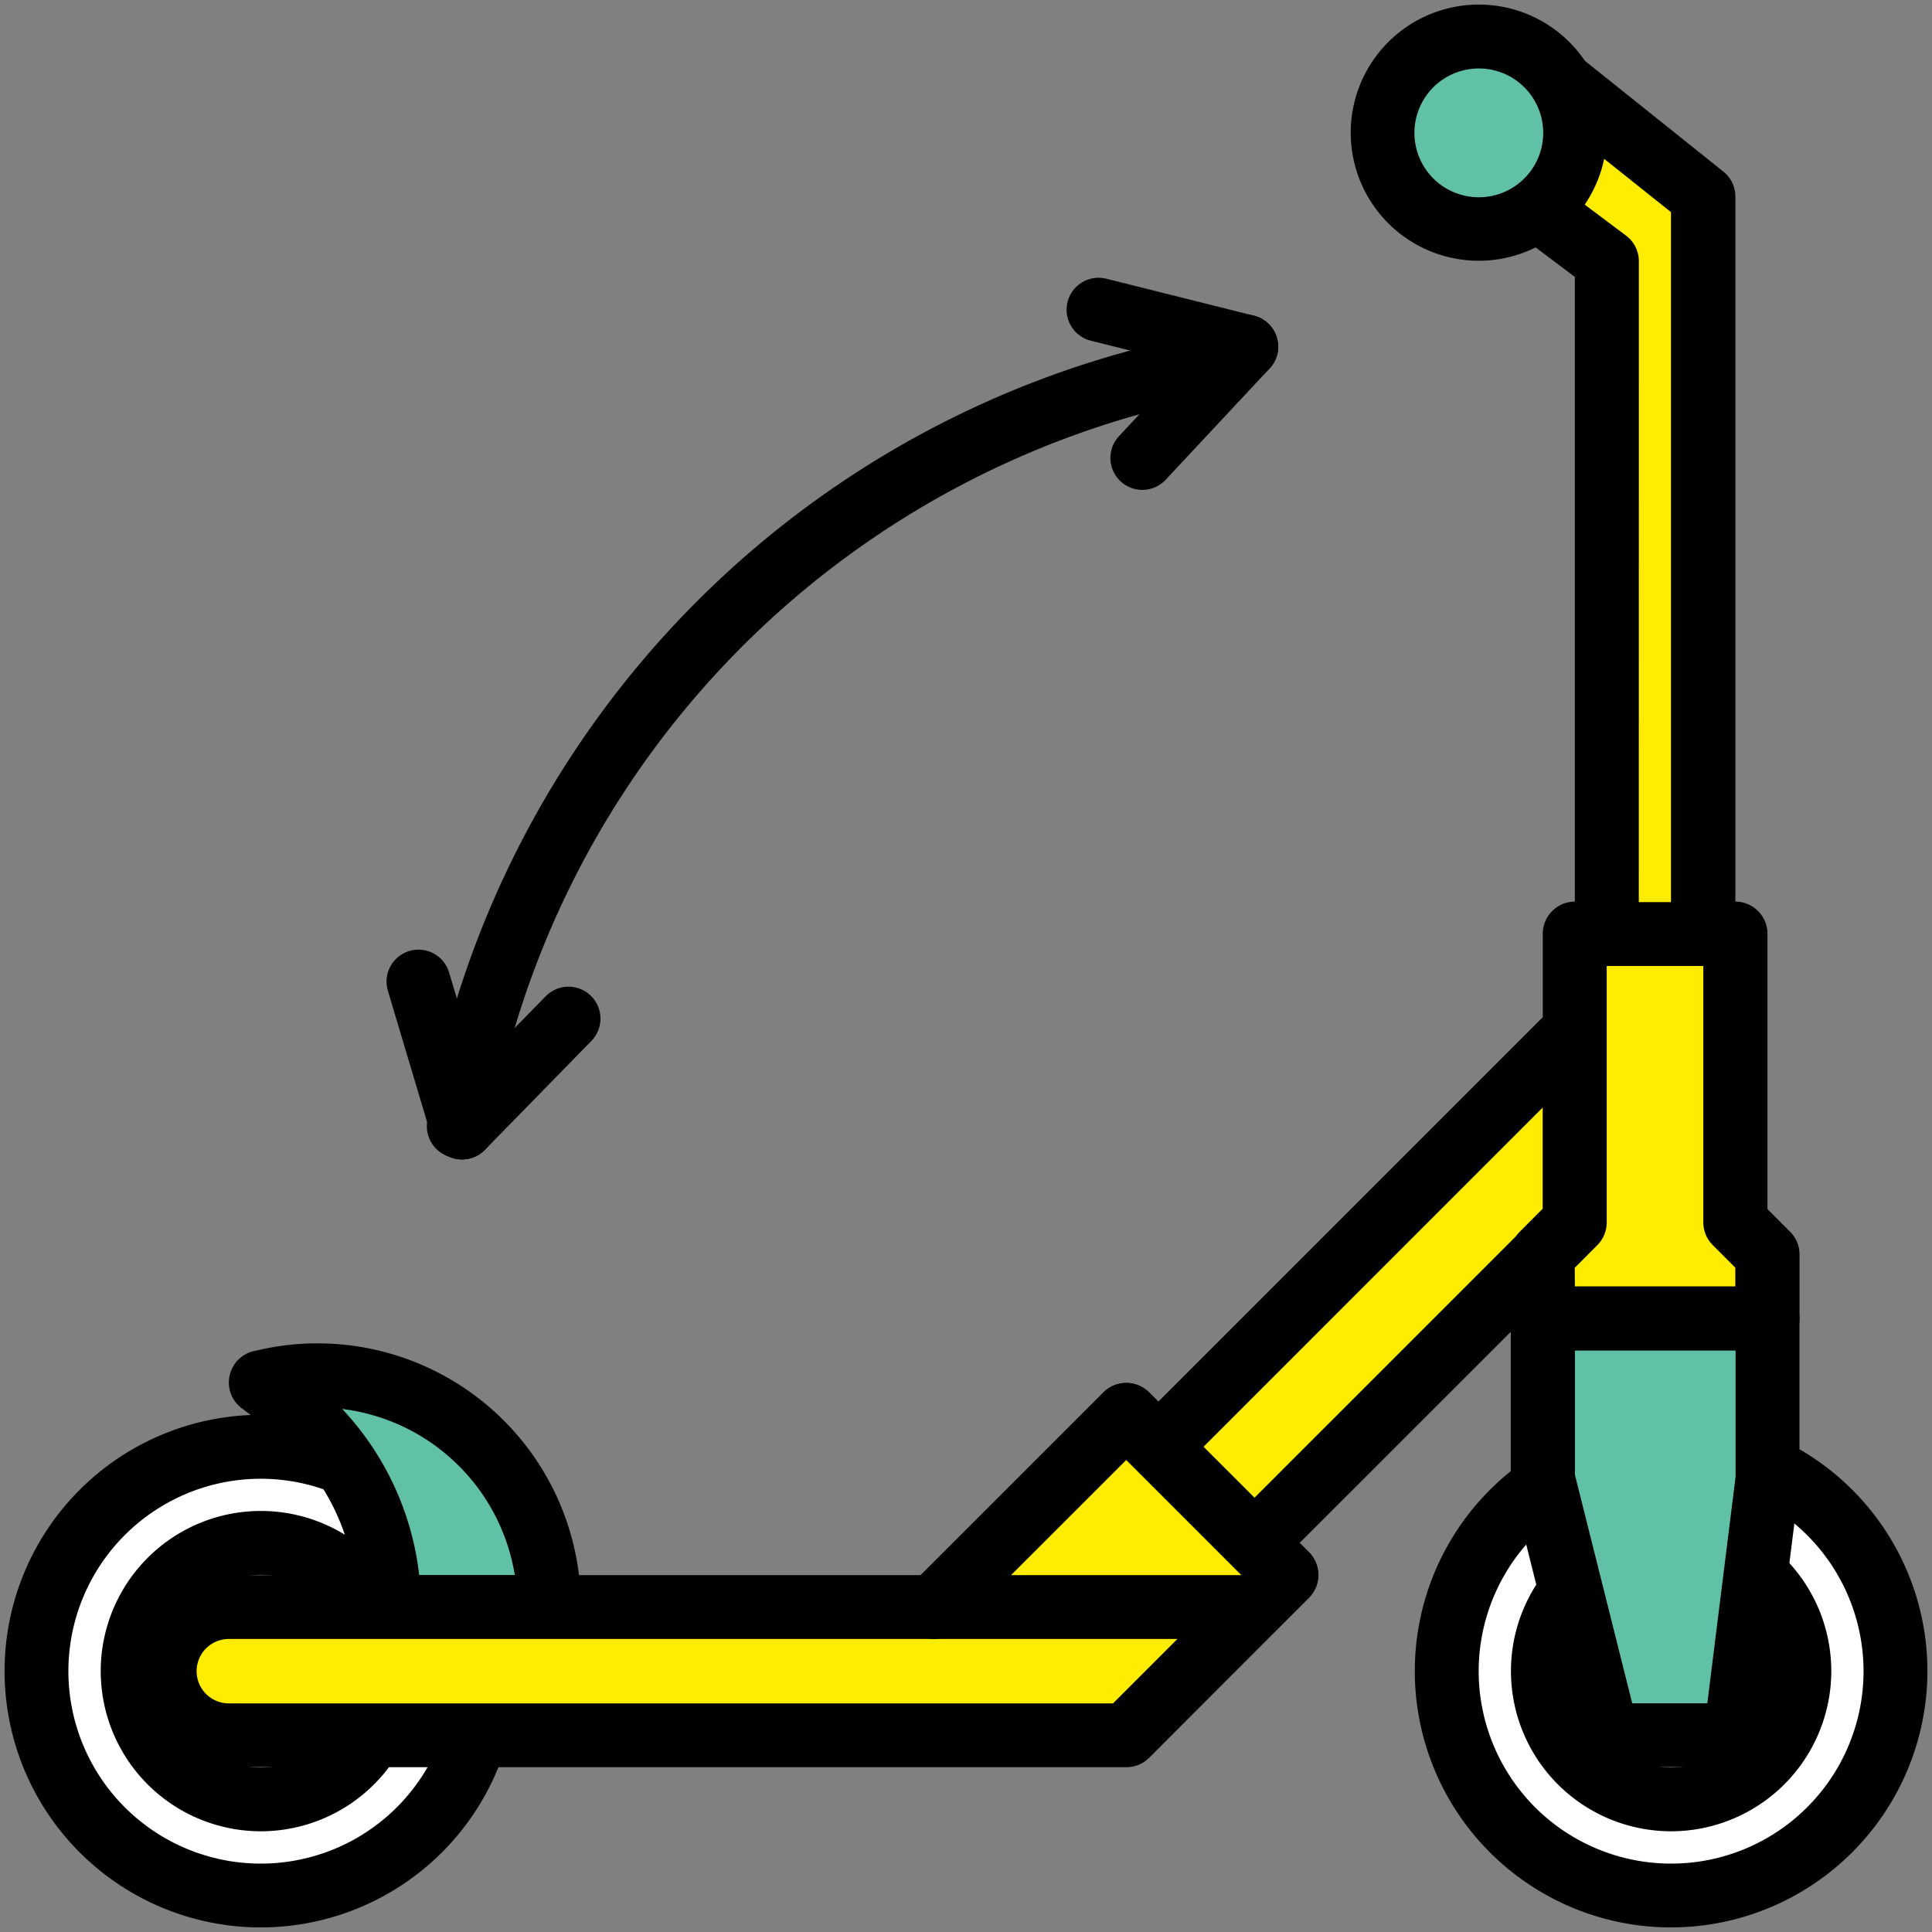 <svg id="Слой_1" data-name="Слой 1" xmlns="http://www.w3.org/2000/svg" viewBox="0 0 300 300"><rect x="0" y="0" width="300" height="300" fill="#808080" stroke="none"/><defs><style>.cls-1{fill:#fff;}.cls-2{fill:#61c1a6;}.cls-3{fill:#feed01;}.cls-4{fill:none;stroke:#000;stroke-linecap:round;stroke-linejoin:round;stroke-width:9.92px;}</style></defs><title>All</title><path class="cls-1" d="M75.34,259.49a34.84,34.84,0,1,1-34.83-34.83,34.83,34.83,0,0,1,34.83,34.83Zm0,0"/><path d="M40.51,299.29a39.8,39.8,0,1,1,39.8-39.8A39.84,39.84,0,0,1,40.51,299.29Zm0-69.67a29.88,29.88,0,1,0,29.87,29.87A29.91,29.91,0,0,0,40.51,229.62Z"/><path class="cls-2" d="M40.51,214.7l1.06-.24A35.94,35.94,0,0,1,85.3,249.54H60.41a39.83,39.83,0,0,0-15.92-31.85Zm0,0"/><path d="M85.3,254.5H60.41a5,5,0,0,1-5-5,35,35,0,0,0-13.94-27.88l-4-3a5,5,0,0,1,1.9-8.81l1.07-.24a40.89,40.89,0,0,1,49.76,39.92A5,5,0,0,1,85.3,254.5Zm-20.21-9.92H79.94a31,31,0,0,0-26.81-25.8A45.1,45.1,0,0,1,65.09,244.58Z"/><path class="cls-1" d="M60.41,259.49a19.91,19.91,0,1,1-19.9-19.9,19.9,19.9,0,0,1,19.9,19.9Zm0,0"/><path d="M40.51,284.36a24.87,24.87,0,1,1,24.87-24.87A24.89,24.89,0,0,1,40.51,284.36Zm0-39.81a14.95,14.95,0,1,0,14.94,14.94A15,15,0,0,0,40.51,244.55Z"/><path class="cls-3" d="M25.57,259.49a10,10,0,0,0,10,10H174.89l24.88-24.89-24.88-24.88L145,249.54H35.53a10,10,0,0,0-10,10Zm0,0"/><path d="M174.88,274.41H35.53a14.92,14.92,0,1,1,0-29.83H143l28.41-28.41a5,5,0,0,1,7,0l24.89,24.89a5,5,0,0,1,0,7L178.39,273A5,5,0,0,1,174.88,274.41ZM35.53,254.5a5,5,0,0,0,0,10h137.3l19.92-19.93-17.87-17.87-26.35,26.36A5,5,0,0,1,145,254.5Z"/><path class="cls-1" d="M294.33,259.49a34.84,34.84,0,1,1-34.84-34.83,34.84,34.84,0,0,1,34.84,34.83Zm0,0"/><path d="M259.49,299.29a39.8,39.8,0,1,1,39.8-39.8A39.85,39.85,0,0,1,259.49,299.29Zm0-69.67a29.88,29.88,0,1,0,29.88,29.87A29.9,29.9,0,0,0,259.49,229.62Z"/><path class="cls-3" d="M179.86,224.66,244.56,160v29.87l-49.77,49.77Zm0,0"/><path d="M194.79,244.55a4.91,4.91,0,0,1-3.5-1.46l-14.94-14.93a5,5,0,0,1,0-7l64.71-64.7a5,5,0,0,1,8.46,3.5v29.87a5,5,0,0,1-1.45,3.5L198.3,243.09A5,5,0,0,1,194.79,244.55Zm-7.91-19.89,7.91,7.91,44.81-44.81V171.93Z"/><path class="cls-3" d="M239.59,204.75v-10l5-5V145h24.89v44.8l5,5v10Zm0,0"/><path d="M274.42,209.71H239.59a5,5,0,0,1-5-5v-10a4.93,4.93,0,0,1,1.45-3.5l3.52-3.53V145a5,5,0,0,1,5-5h24.89a5,5,0,0,1,5,5v42.74l3.52,3.53a5,5,0,0,1,1.46,3.5v10A5,5,0,0,1,274.42,209.71Zm-29.87-9.92h24.91v-2.94l-3.52-3.53a5,5,0,0,1-1.45-3.5V150h-15v39.84a5,5,0,0,1-1.45,3.5l-3.52,3.53Z"/><path class="cls-3" d="M249.54,145V40.51L229.63,25.57l10-14.93,24.88,19.91V145Zm0,0"/><path d="M264.47,150H249.54a5,5,0,0,1-5-5V43L226.66,29.54a5,5,0,0,1-1.16-6.72l10-14.93a5,5,0,0,1,3.37-2.15,4.94,4.94,0,0,1,3.85,1l24.89,19.91a4.94,4.94,0,0,1,1.86,3.87V145A5,5,0,0,1,264.47,150Zm-10-9.92h5V32.94l-18.8-15-4.35,6.52,16.16,12.12a4.94,4.94,0,0,1,2,4Z"/><path class="cls-2" d="M244.56,20.6A14.93,14.93,0,1,1,229.63,5.67,14.93,14.93,0,0,1,244.56,20.6Zm0,0"/><path d="M229.63,40.49A19.89,19.89,0,1,1,249.52,20.6,19.91,19.91,0,0,1,229.63,40.49Zm0-29.86a10,10,0,1,0,10,10A10,10,0,0,0,229.63,10.63Z"/><path class="cls-3" d="M194.79,249.54H145l29.87-29.86,24.88,24.88Zm0,0"/><path d="M194.79,254.5H145a5,5,0,0,1-3.5-8.47l29.86-29.86a5,5,0,0,1,7,0l24.89,24.89a5,5,0,0,1,0,7l-5,5A5,5,0,0,1,194.79,254.5ZM157,244.58l35.75,0-17.87-17.87Z"/><path class="cls-1" d="M279.4,259.49a19.91,19.91,0,1,1-19.91-19.9,19.9,19.9,0,0,1,19.91,19.9Zm0,0"/><path d="M259.49,284.36a24.87,24.87,0,1,1,24.87-24.87A24.89,24.89,0,0,1,259.49,284.36Zm0-39.81a14.95,14.95,0,1,0,14.95,14.94A15,15,0,0,0,259.49,244.55Z"/><path class="cls-2" d="M239.59,204.75h34.84v24.88l-5,39.82H249.54l-9.95-39.82Zm0,0"/><path d="M269.45,274.41H249.54a5,5,0,0,1-4.81-3.76l-10-39.82a4.81,4.81,0,0,1-.14-1.2V204.75a5,5,0,0,1,5-5h34.83a5,5,0,0,1,5,5v24.88c0,.21,0,.41,0,.62l-5,39.81A5,5,0,0,1,269.45,274.41Zm-16-9.92h11.66l4.39-35.17V209.71H244.55V229Z"/><path class="cls-4" d="M71.24,174.88a145.71,145.71,0,0,1,115.64-118"/><line class="cls-4" x1="71.75" y1="175.08" x2="88.28" y2="158.17"/><line class="cls-4" x1="71.75" y1="175.08" x2="64.98" y2="152.42"/><line class="cls-4" x1="193.52" y1="53.83" x2="170.58" y2="48.09"/><line class="cls-4" x1="193.52" y1="53.83" x2="177.38" y2="71.11"/></svg>
